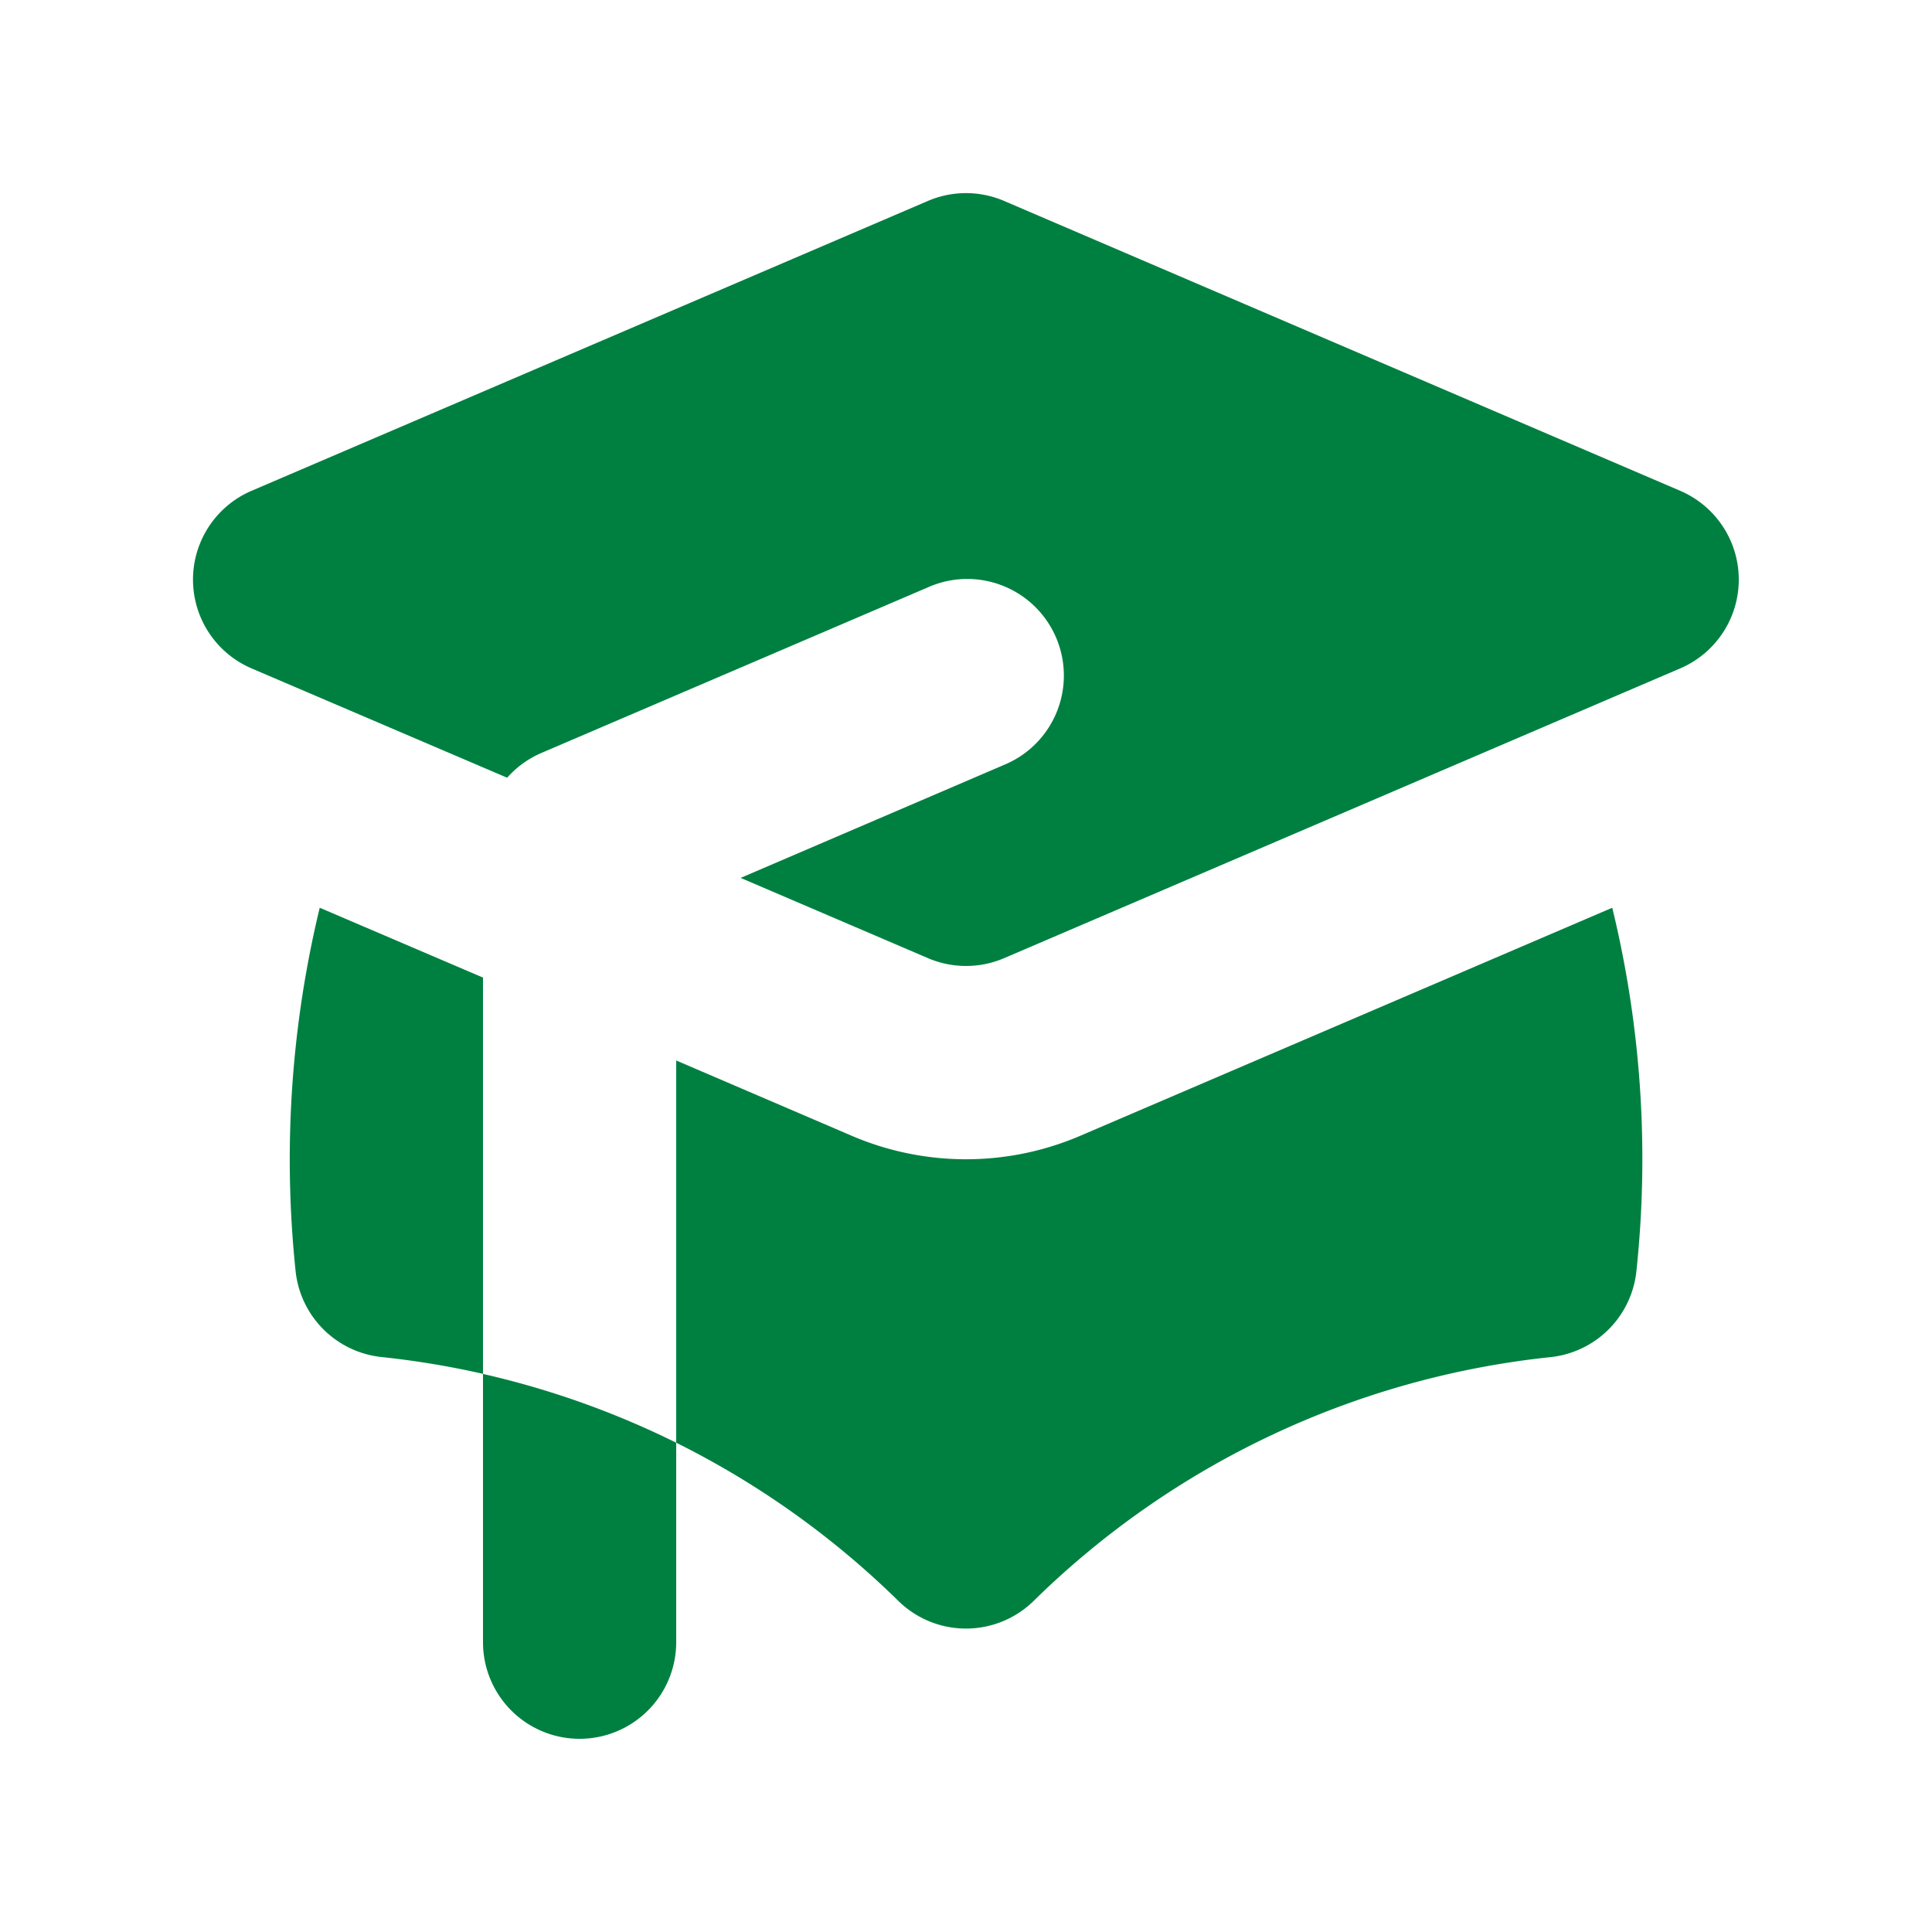 <svg xmlns="http://www.w3.org/2000/svg" viewBox="0 0 20 20">
<style>
.path { fill: #008040; }
@media (prefers-color-scheme: dark) {
  .path { fill: #00994d; }
}
</style>
<path class="path" d="M10.394 2.08a1 1 0 0 0-.788 0l-7 3a1 1 0 0 0 0 1.84L5.25 8.051a1 1 0 0 1 .356-.257l4-1.714a1 1 0 1 1 .788 1.838l-2.727 1.17l1.94.831a1 1 0 0 0 .787 0l7-3a1 1 0 0 0 0-1.838zM3.31 9.397L5 10.12v4.102a9 9 0 0 0-1.05-.174a1 1 0 0 1-.89-.89a11.1 11.1 0 0 1 .25-3.762m5.99 7.177A9 9 0 0 0 7 14.935v-3.957l1.818.78a3 3 0 0 0 2.364 0l5.508-2.361a11 11 0 0 1 .25 3.762a1 1 0 0 1-.89.89a8.97 8.97 0 0 0-5.35 2.524a1 1 0 0 1-1.4 0M6 18a1 1 0 0 0 1-1v-2.065a9 9 0 0 0-2-.712V17a1 1 0 0 0 1 1"/></svg>